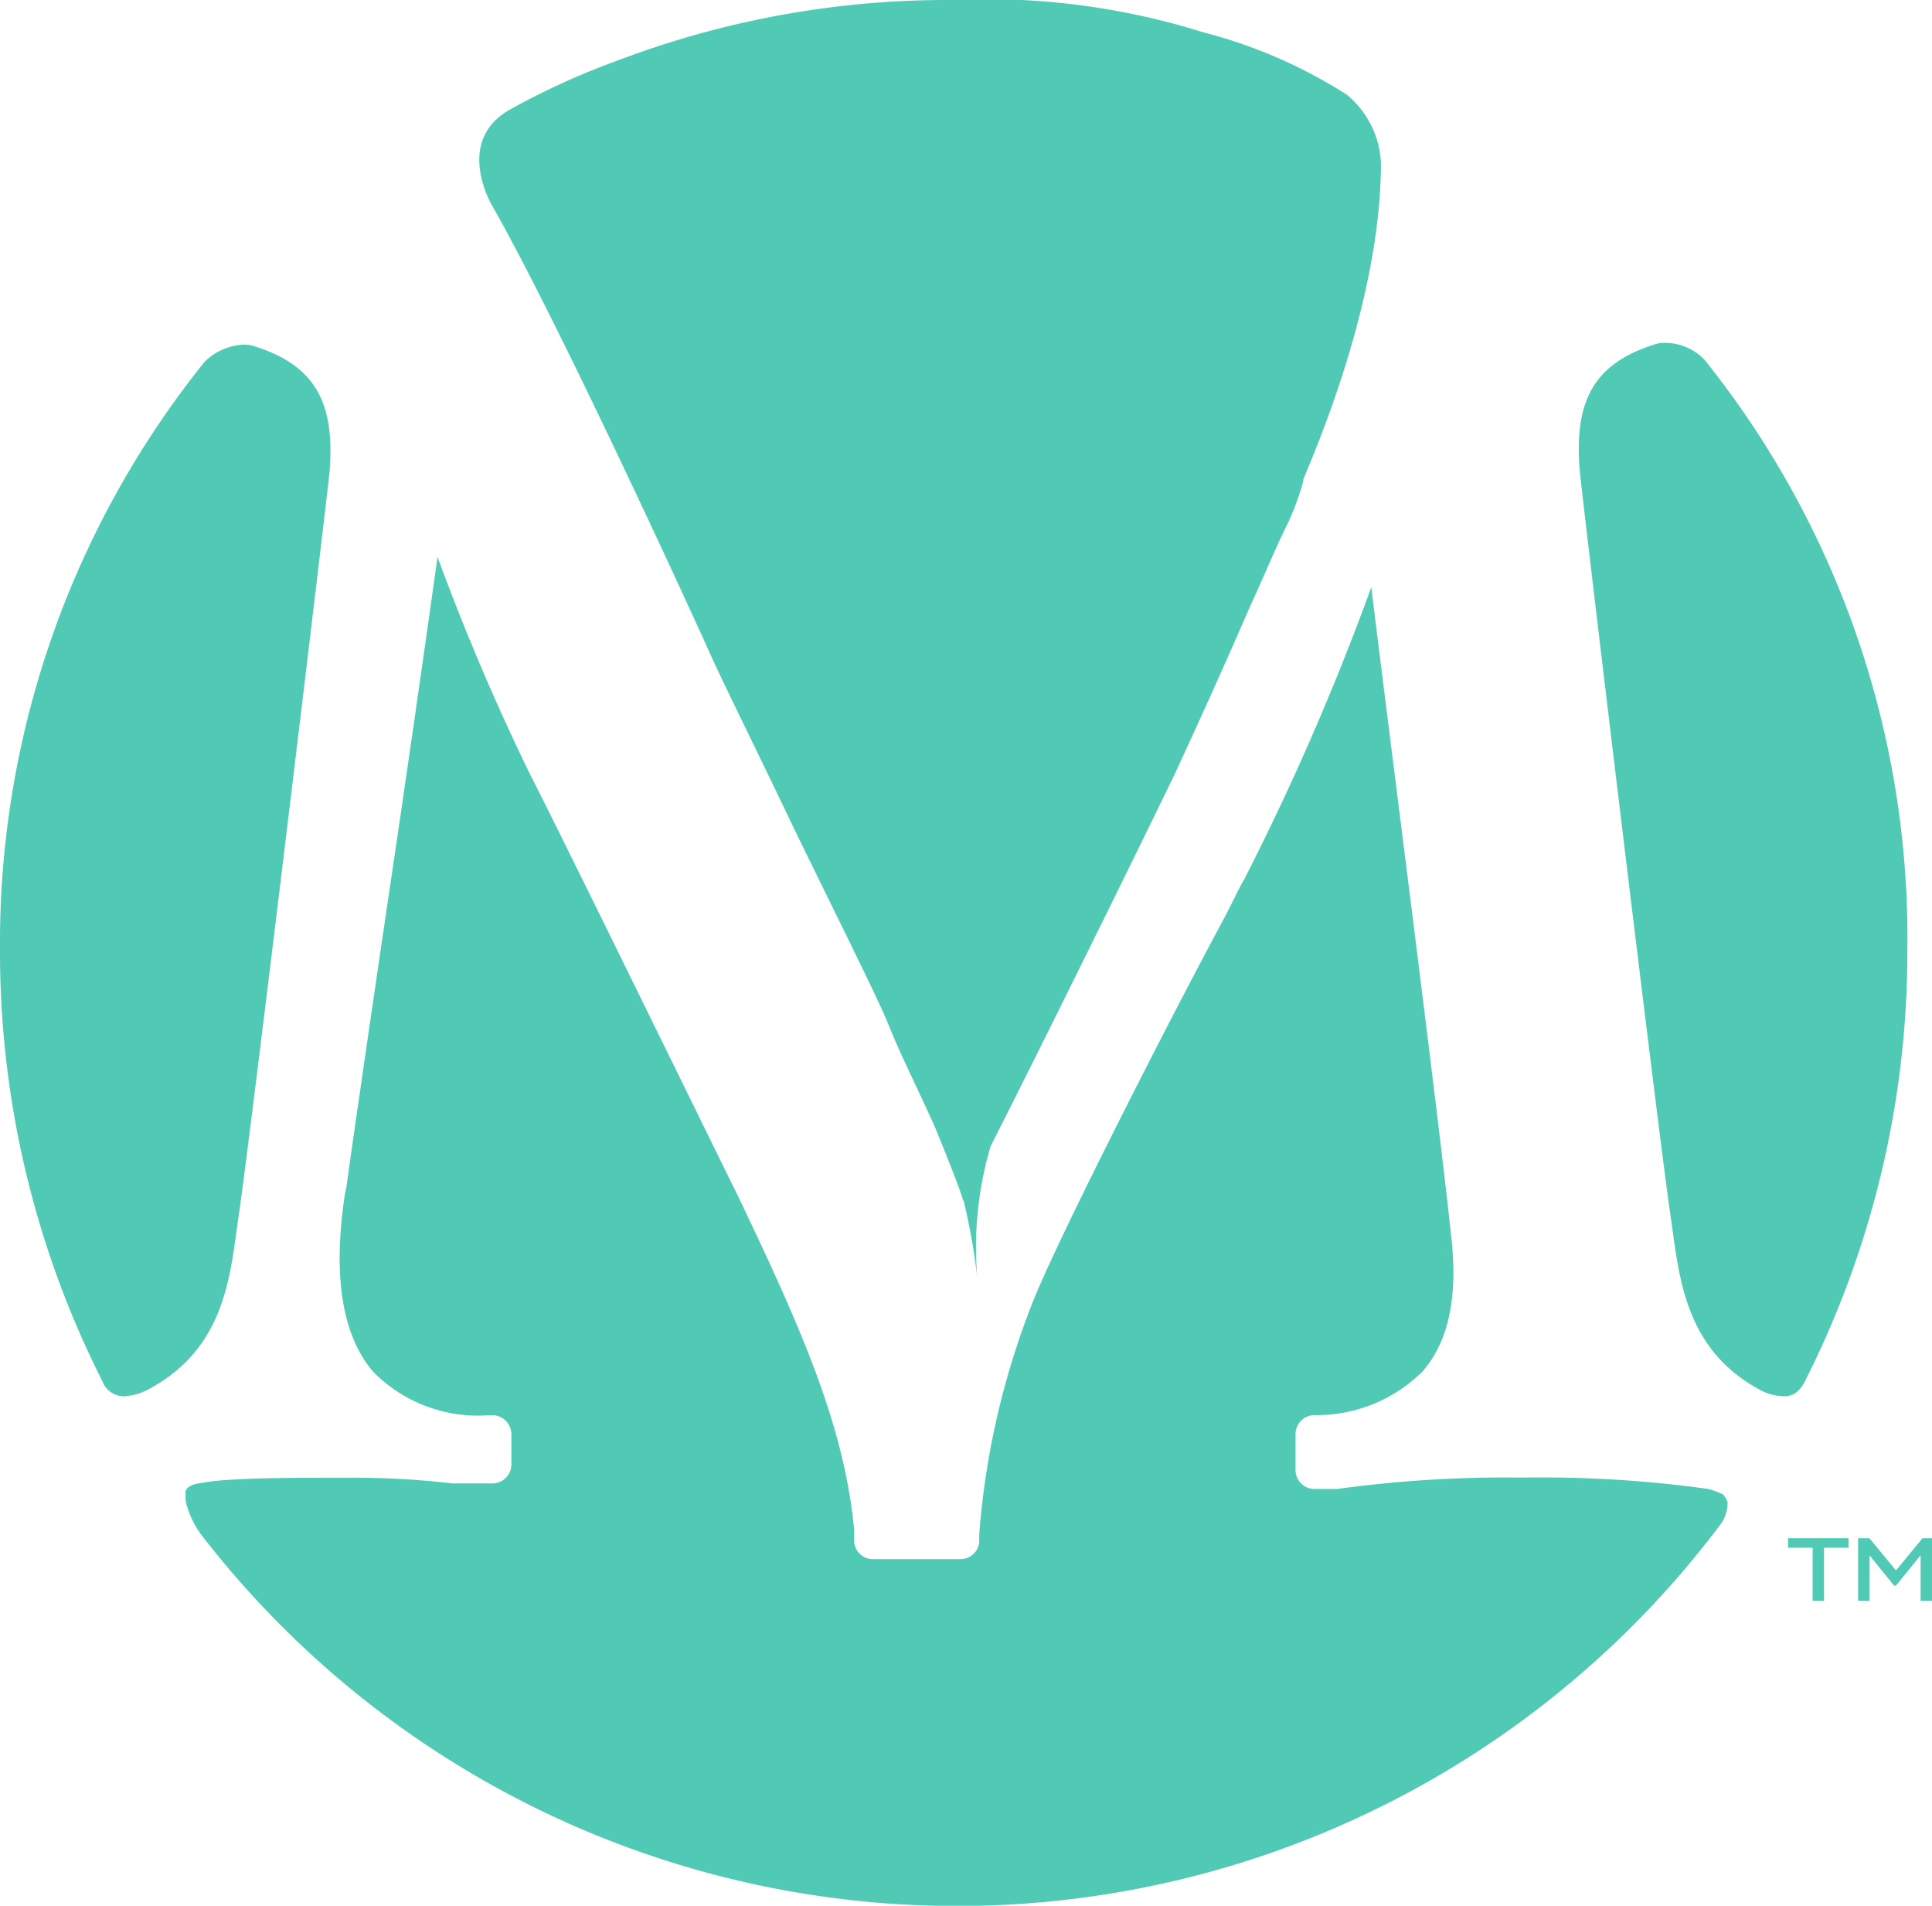 <svg xmlns="http://www.w3.org/2000/svg" width="75.891" height="74.848" viewBox="0 0 75.891 74.848"><g transform="translate(-124.925 -31.564)"><path d="M191.886,45.7a2.153,2.153,0,0,0-1.488-.669,1.273,1.273,0,0,0-.521.074c-2.306.744-3.125,2.158-2.9,4.911,0,.3,3.124,26.338,3.571,29.315l.074.52c.3,2.232.67,4.762,3.348,6.25a2.038,2.038,0,0,0,1.042.3h0c.149,0,.521,0,.819-.6a37.368,37.368,0,0,0,4.017-16.89A36.315,36.315,0,0,0,191.886,45.7ZM152.75,57.084c.521,1.191,2.009,4.167,3.423,7.143,1.413,2.9,2.9,5.878,3.5,7.217l.372.893c.446,1.041,1.116,2.381,1.637,3.571.52,1.265.892,2.232,1.041,2.679,0,.074.075.148.075.223a24.208,24.208,0,0,1,.52,2.976,13.989,13.989,0,0,1,.521-5.208c2.307-4.539,6.176-12.426,7.217-14.583.968-2.084,2.009-4.39,2.976-6.622.521-1.116.968-2.232,1.488-3.274a10.576,10.576,0,0,0,.6-1.637v-.074c1.711-4.018,3.05-8.557,3.05-12.426a3.7,3.7,0,0,0-1.339-2.678,19.539,19.539,0,0,0-5.655-2.455,28.478,28.478,0,0,0-9.9-1.265,36.5,36.5,0,0,0-13.1,2.381,29.11,29.11,0,0,0-4.241,1.934c-1.935,1.116-.967,3.2-.744,3.646C146.8,44.064,152.081,55.6,152.75,57.084ZM134.224,79.851l.074-.52c.447-2.977,3.572-29.018,3.572-29.241.223-2.753-.6-4.166-2.9-4.91a1.258,1.258,0,0,0-.521-.075,2.319,2.319,0,0,0-1.488.67,36.458,36.458,0,0,0-8.036,23.139,37.369,37.369,0,0,0,4.018,16.89.912.912,0,0,0,.819.6,2.243,2.243,0,0,0,1.041-.3C133.554,84.613,133.926,82.083,134.224,79.851Zm57.811,10.194a47.334,47.334,0,0,0-7.366-.447,48.049,48.049,0,0,0-7.217.447h-.893a.746.746,0,0,1-.744-.744V87.887a.746.746,0,0,1,.744-.744h0a5.9,5.9,0,0,0,4.241-1.711c1.042-1.191,1.414-2.976,1.116-5.432-.521-4.91-2.455-19.865-3.125-25.371a101,101,0,0,1-4.985,11.458c-.223.372-.521,1.041-.967,1.86-2.158,4.018-6.473,12.5-7.366,14.806a31.241,31.241,0,0,0-2.083,9.077v.3a.734.734,0,0,1-.744.67h-3.423a.734.734,0,0,1-.744-.67v-.447c-.372-4.092-2.083-7.961-4.613-13.243-.669-1.34-7.142-14.583-8.11-16.443a91.775,91.775,0,0,1-3.645-8.557c-.372,2.679-1.042,7.366-1.712,11.905-.893,6.026-1.711,11.681-1.86,12.8l-.074.372c-.223,1.563-.6,4.911,1.116,6.92a5.779,5.779,0,0,0,4.538,1.711h.149a.746.746,0,0,1,.744.744v1.19a.745.745,0,0,1-.744.744h-1.562a34.075,34.075,0,0,0-4.241-.223c-1.712,0-3.2,0-4.39.075a9.24,9.24,0,0,0-1.339.148c-.075,0-.447.075-.521.3v.372a3.569,3.569,0,0,0,.67,1.414,37.505,37.505,0,0,0,59.6-.447,1.43,1.43,0,0,0,.3-.818.273.273,0,0,0-.074-.223c0-.075-.075-.075-.075-.149A3.243,3.243,0,0,0,192.035,90.045Z" fill="#50c9b5"/><path d="M196.127,92.351h-.967v-.372h2.381v.372h-.967v2.083h-.447Zm1.86-.372h.372l1.042,1.265,1.041-1.265h.373v2.455h-.447V92.649l-.967,1.19h-.075l-.967-1.19v1.785h-.446V91.979Z" fill="#50c9b5"/></g></svg>